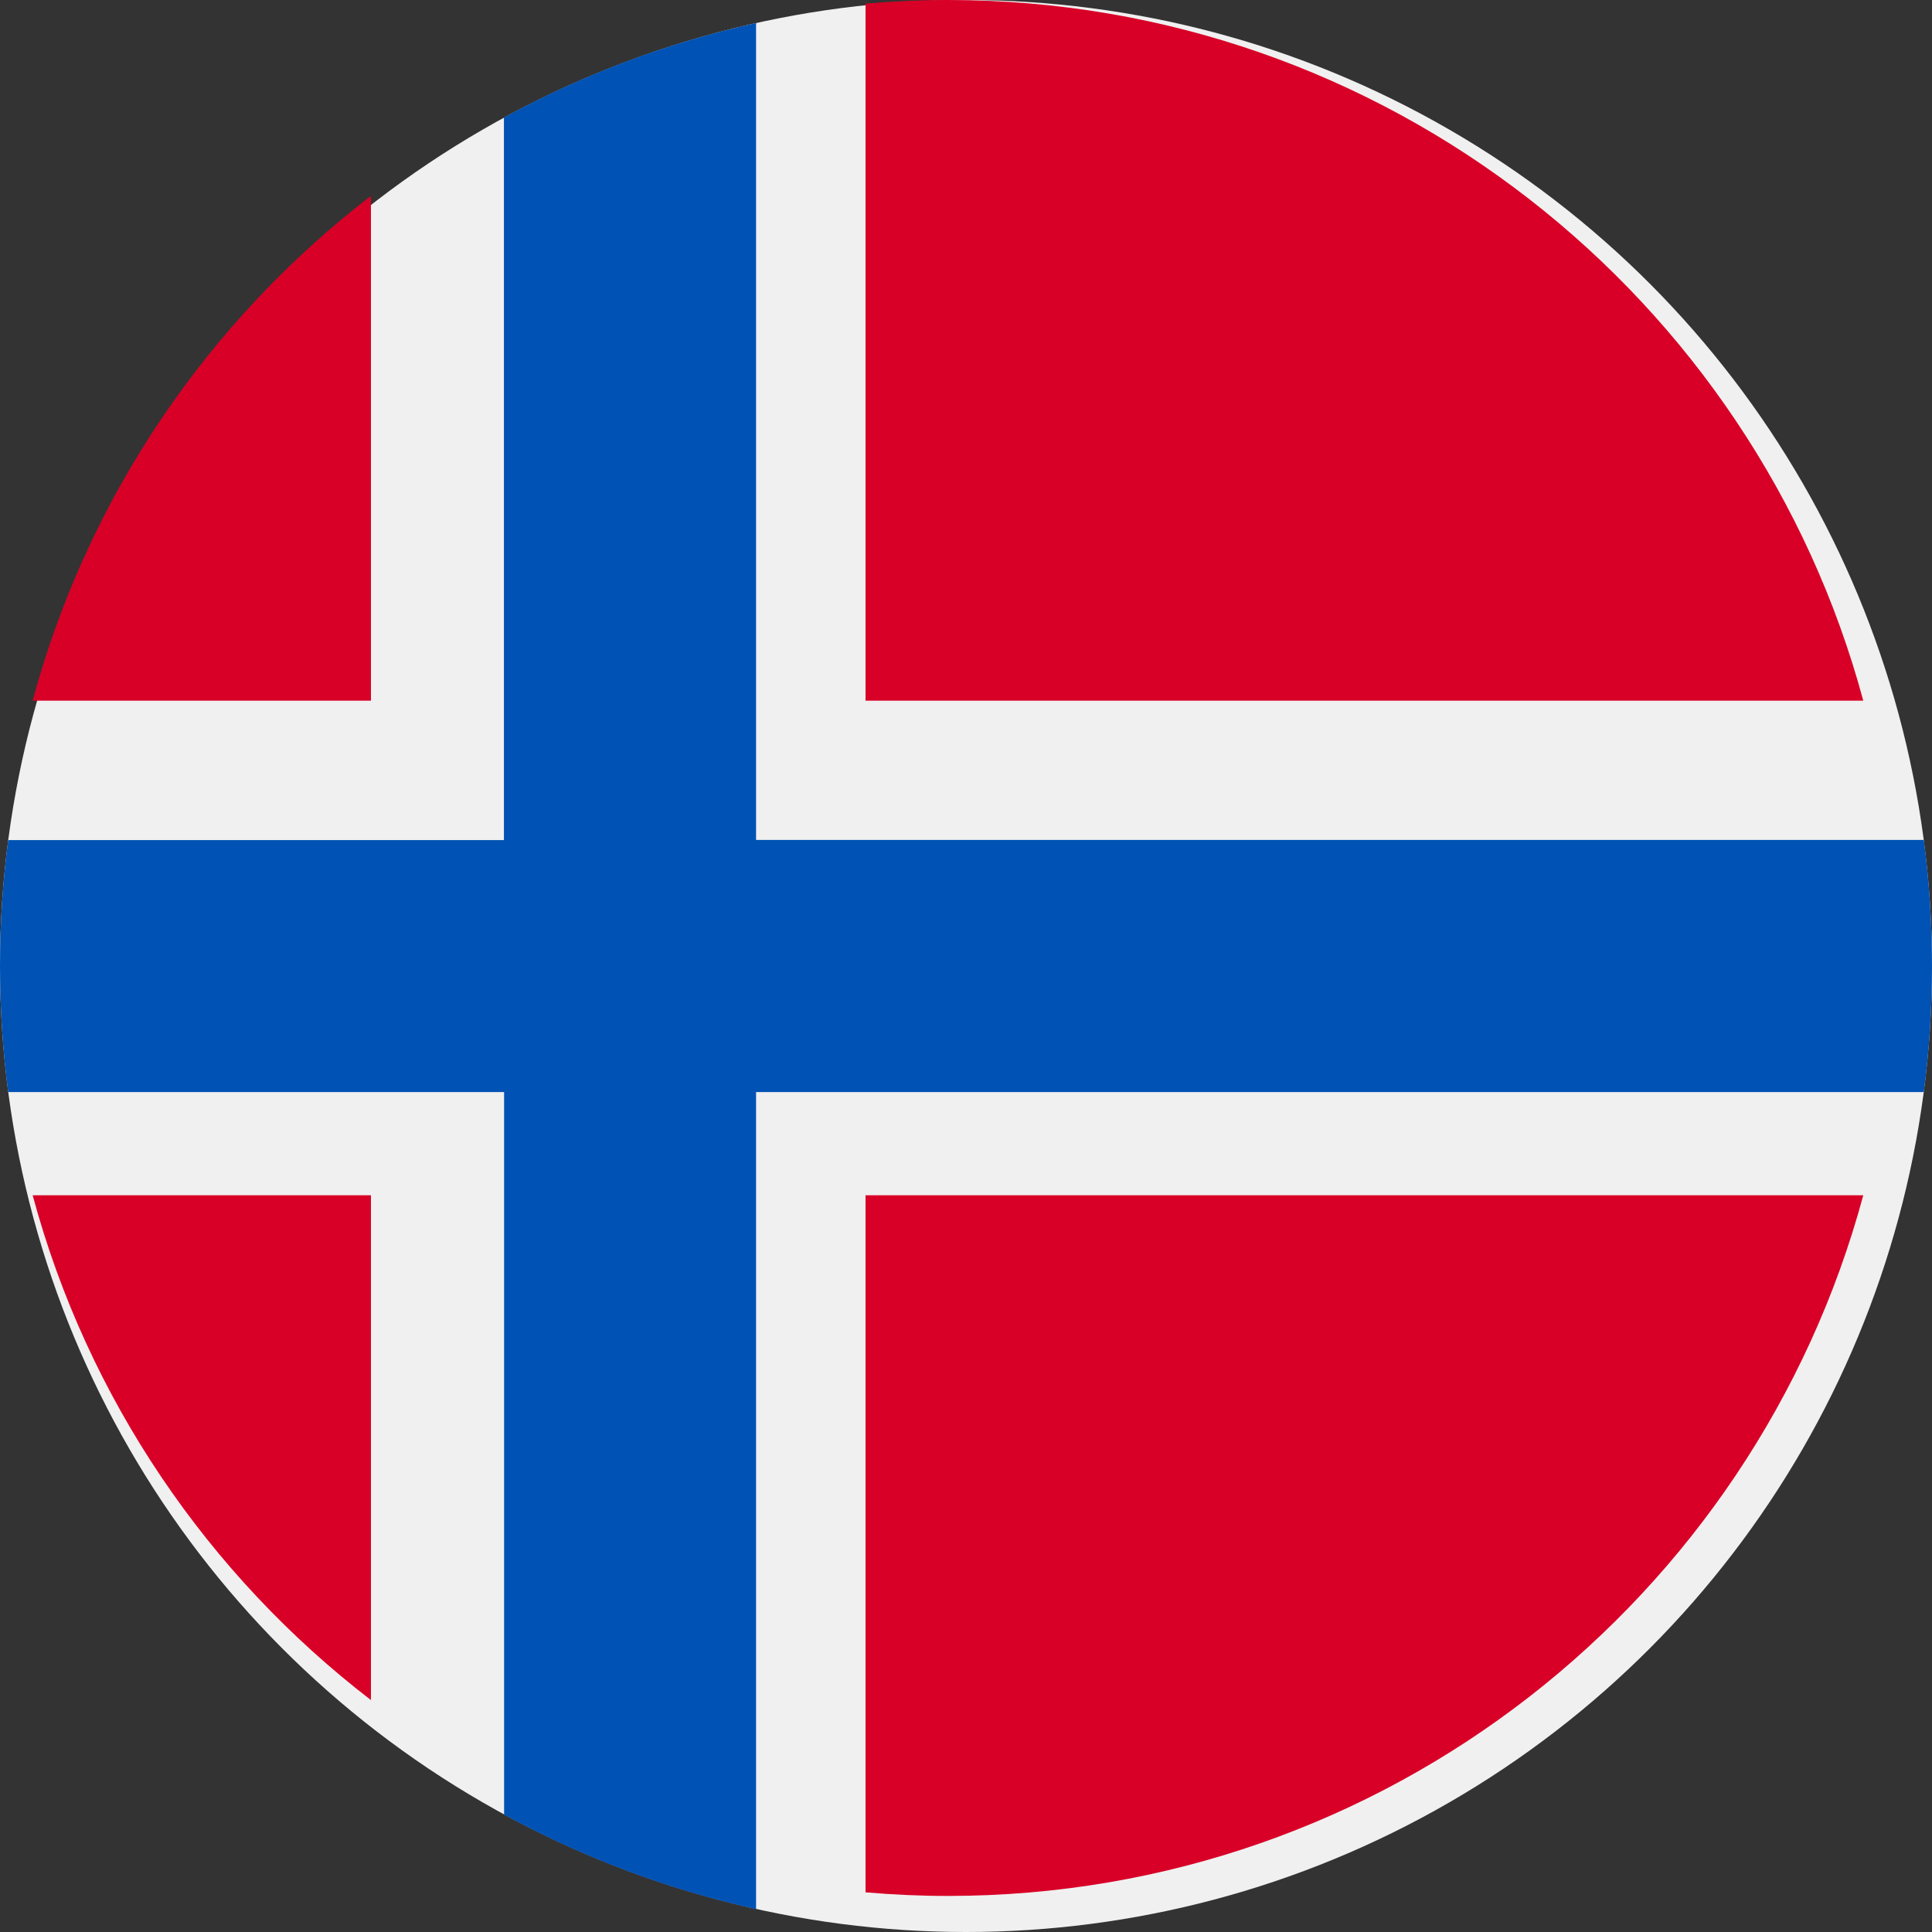 <?xml version="1.0" encoding="UTF-8" standalone="no"?>
<!-- Created with Inkscape (http://www.inkscape.org/) -->

<svg
   xmlns:dc="http://purl.org/dc/elements/1.1/"
   xmlns:cc="http://creativecommons.org/ns#"
   xmlns:rdf="http://www.w3.org/1999/02/22-rdf-syntax-ns#"
   xmlns:svg="http://www.w3.org/2000/svg"
   xmlns="http://www.w3.org/2000/svg"
   xmlns:sodipodi="http://sodipodi.sourceforge.net/DTD/sodipodi-0.dtd"
   xmlns:inkscape="http://www.inkscape.org/namespaces/inkscape"
   version="1.1"
   id="Layer_1"
   x="0px"
   y="0px"
   viewBox="0 0 12 12"
   xml:space="preserve"
   sodipodi:docname="nok.svg"
   width="12"
   height="12"
   inkscape:version="0.92.3 (2405546, 2018-03-11)"><rect x="0" y="0" width="12" height="12" fill="#333333" stroke="none"/><title
   id="title833">Bandeira da Noruega</title><defs
   id="defs49" /><sodipodi:namedview
   pagecolor="#ffffff"
   bordercolor="#666666"
   borderopacity="1"
   objecttolerance="10"
   gridtolerance="10"
   guidetolerance="10"
   inkscape:pageopacity="0"
   inkscape:pageshadow="2"
   inkscape:window-width="2560"
   inkscape:window-height="1017"
   id="namedview47"
   showgrid="false"
   inkscape:zoom="0.4609375"
   inkscape:cx="-144.27119"
   inkscape:cy="256"
   inkscape:window-x="-8"
   inkscape:window-y="-8"
   inkscape:window-maximized="1"
   inkscape:current-layer="Layer_1" />
<circle
   style="fill:#f0f0f0;stroke-width:0.023"
   cx="6"
   cy="6"
   r="6"
   id="circle2" />
<g
   id="g12"
   transform="scale(0.023)">
	<path
   style="fill:#d80027"
   d="m 8.819,322.783 c 14.812,54.959 47.457,102.593 91.355,136.322 V 322.783 Z"
   id="path4"
   inkscape:connector-curvature="0" />
	<path
   style="fill:#d80027"
   d="M 233.739,511.026 C 241.077,511.658 248.498,512 256,512 374.279,512 473.805,431.779 503.181,322.783 H 233.739 Z"
   id="path6"
   inkscape:connector-curvature="0" />
	<path
   style="fill:#d80027"
   d="M 503.181,189.217 C 473.805,80.221 374.279,0 256,0 248.498,0 241.077,0.342 233.739,0.974 v 188.243 z"
   id="path8"
   inkscape:connector-curvature="0" />
	<path
   style="fill:#d80027"
   d="M 100.174,52.895 C 56.276,86.625 23.631,134.258 8.819,189.217 h 91.355 z"
   id="path10"
   inkscape:connector-curvature="0" />
</g>
<path
   style="fill:#0052b4;stroke-width:0.023"
   d="M 11.949,5.217 H 4.696 4.696 V 0.143 C 4.141,0.266 3.615,0.465 3.13,0.73 v 4.488 2e-5 H 0.051 C 0.017,5.474 0,5.735 0,6 0,6.265 0.017,6.526 0.051,6.783 h 3.08 2.34e-5 v 4.488 c 0.485,0.265 1.011,0.464 1.565,0.587 v -5.075 -5e-5 H 11.949 C 11.983,6.526 12,6.265 12,6 12,5.735 11.983,5.474 11.949,5.217 Z"
   id="path14"
   inkscape:connector-curvature="0" />
<g
   id="g16"
   transform="translate(0,-500)">
</g>
<g
   id="g18"
   transform="translate(0,-500)">
</g>
<g
   id="g20"
   transform="translate(0,-500)">
</g>
<g
   id="g22"
   transform="translate(0,-500)">
</g>
<g
   id="g24"
   transform="translate(0,-500)">
</g>
<g
   id="g26"
   transform="translate(0,-500)">
</g>
<g
   id="g28"
   transform="translate(0,-500)">
</g>
<g
   id="g30"
   transform="translate(0,-500)">
</g>
<g
   id="g32"
   transform="translate(0,-500)">
</g>
<g
   id="g34"
   transform="translate(0,-500)">
</g>
<g
   id="g36"
   transform="translate(0,-500)">
</g>
<g
   id="g38"
   transform="translate(0,-500)">
</g>
<g
   id="g40"
   transform="translate(0,-500)">
</g>
<g
   id="g42"
   transform="translate(0,-500)">
</g>
<g
   id="g44"
   transform="translate(0,-500)">
</g>
</svg>